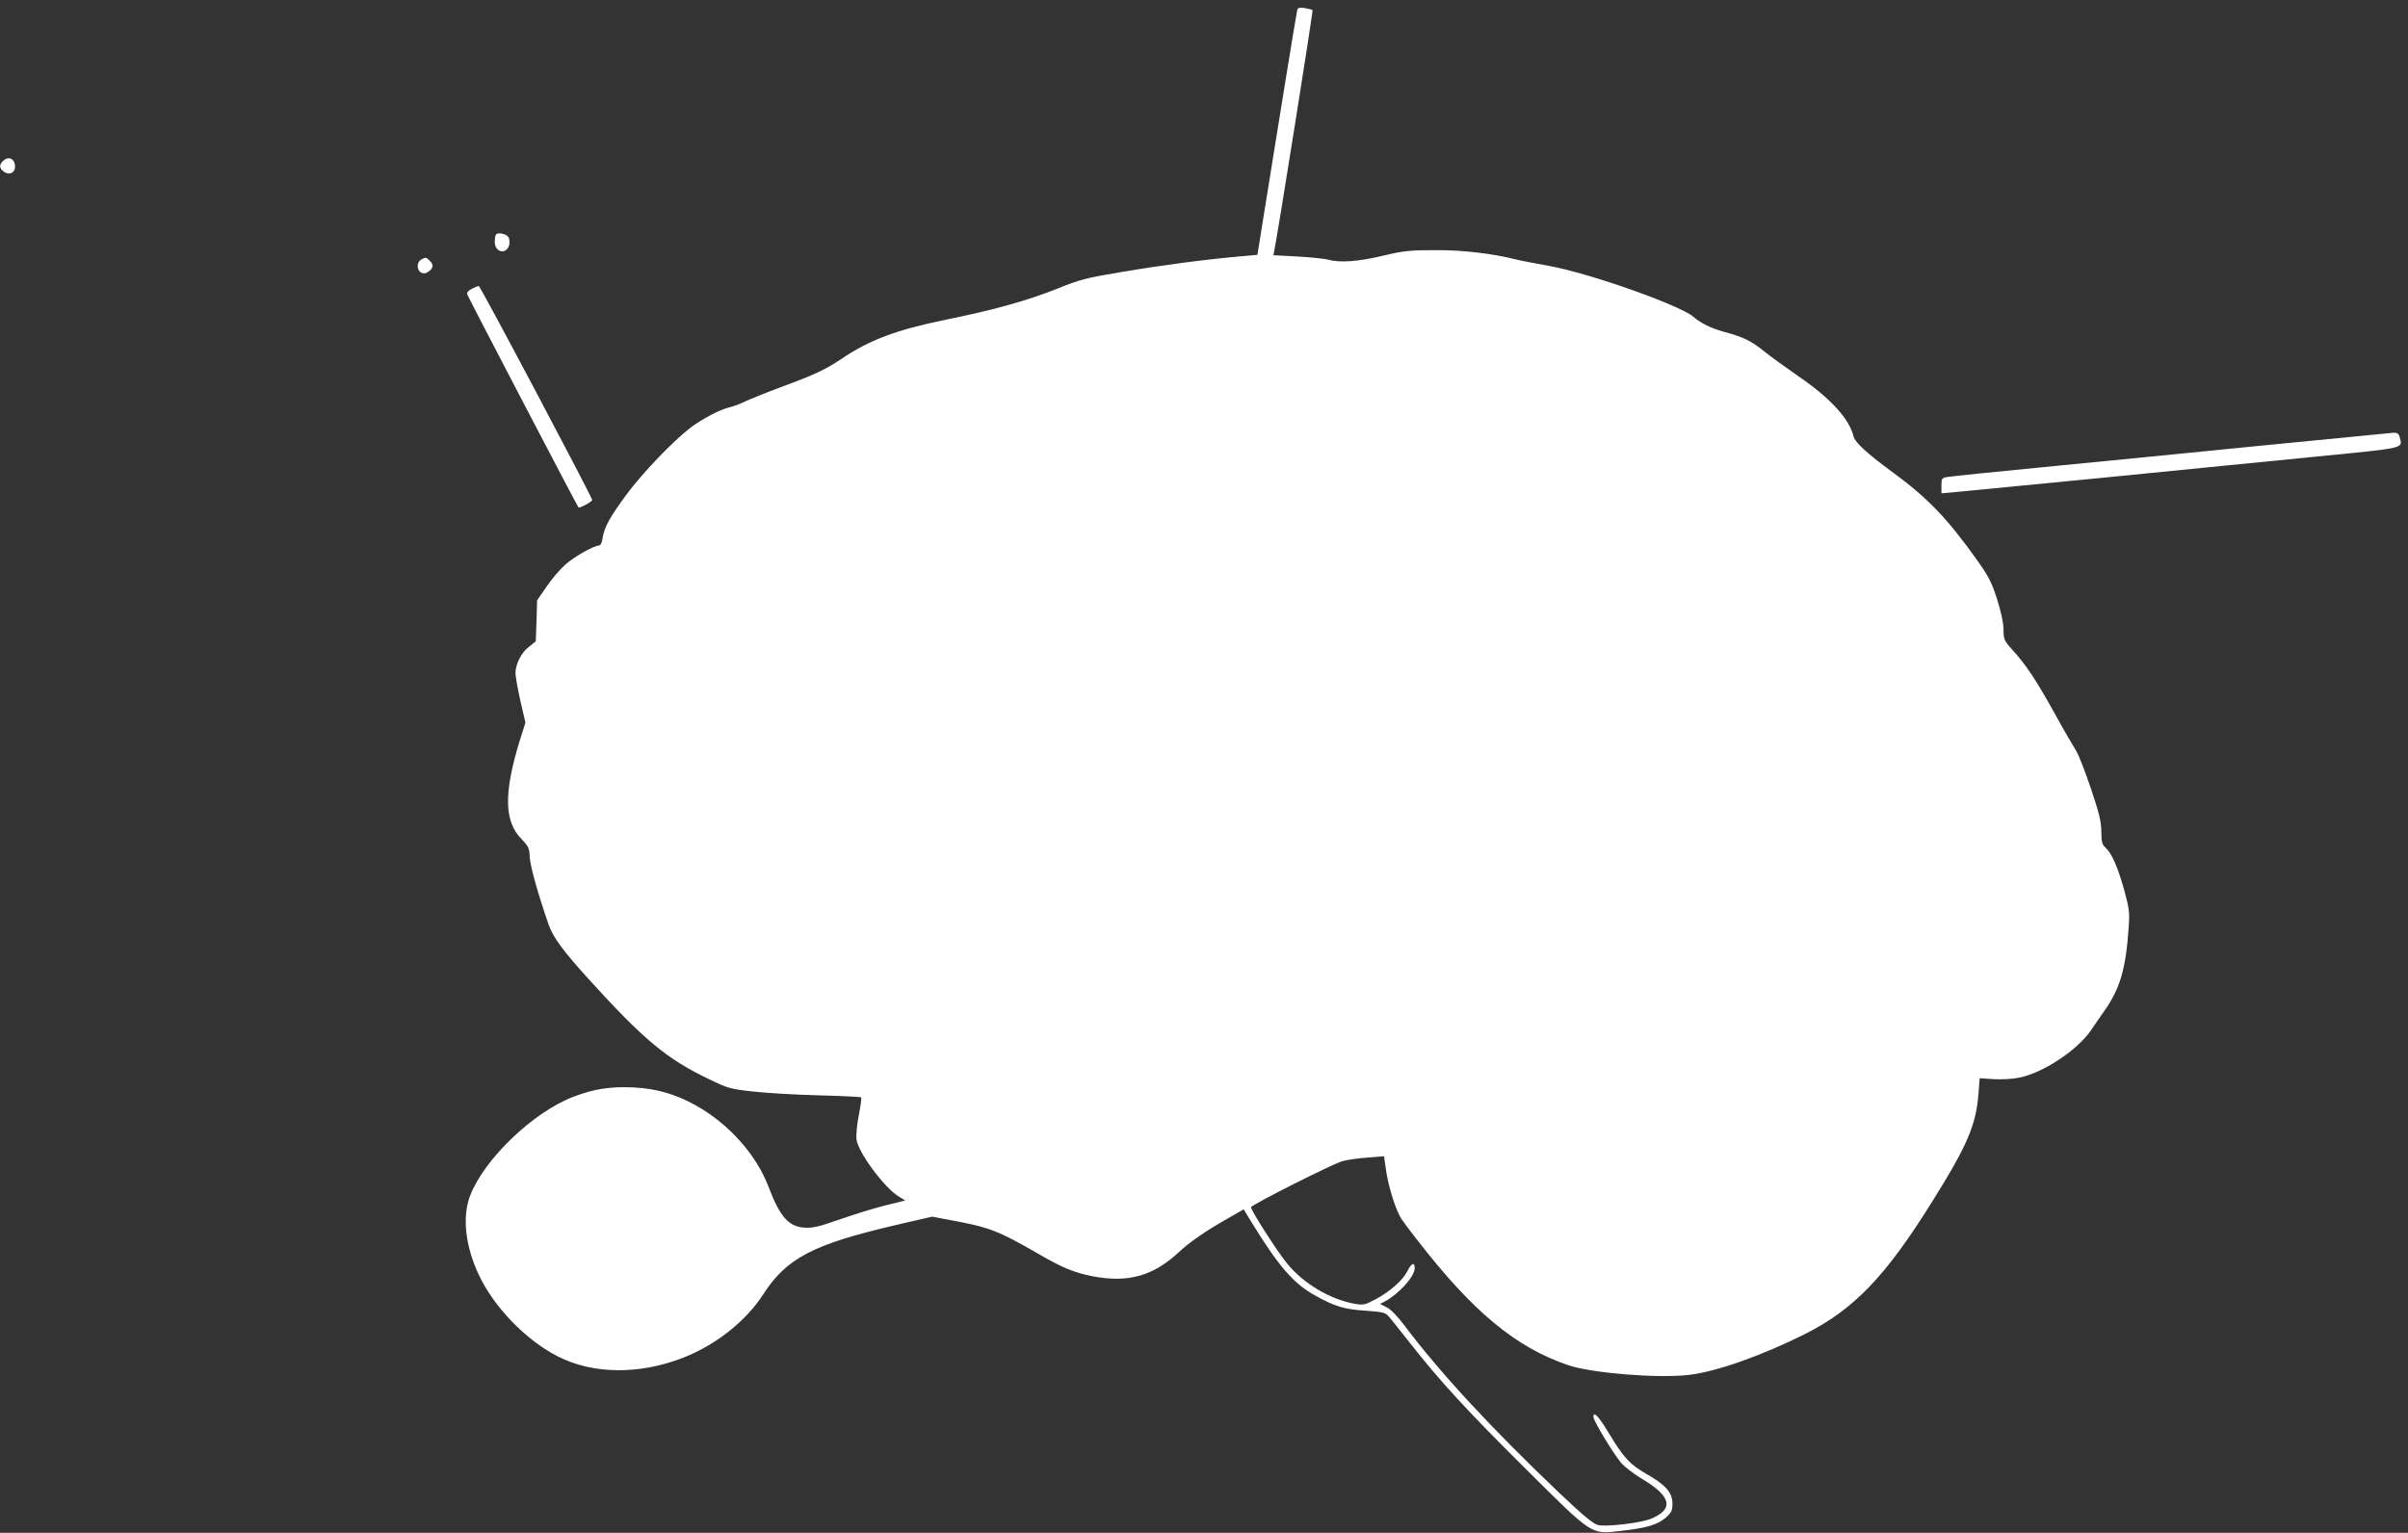 <?xml version="1.0" standalone="no"?>
<!DOCTYPE svg PUBLIC "-//W3C//DTD SVG 20010904//EN"
 "http://www.w3.org/TR/2001/REC-SVG-20010904/DTD/svg10.dtd">
<svg version="1.0" xmlns="http://www.w3.org/2000/svg"
 width="1280pt" height="815pt" viewBox="0 0 1280 815"
 preserveAspectRatio="xMidYMid meet">
<rect x="0" y="0" width="1280" height="815" fill="#333333" stroke="none"/>
<g transform="translate(0,815) scale(0.1,-0.1)"
fill="#ffffff" stroke="none">
<path d="M6896 8099 c-2 -8 -35 -203 -72 -434 -37 -231 -84 -521 -104 -645
l-36 -225 -90 -8 c-174 -15 -427 -48 -631 -83 -186 -31 -223 -40 -343 -89
-162 -64 -328 -111 -593 -165 -263 -54 -407 -108 -557 -210 -82 -55 -144 -84
-313 -146 -83 -31 -172 -67 -197 -79 -25 -12 -61 -26 -80 -30 -50 -11 -146
-61 -211 -110 -94 -73 -250 -236 -334 -348 -93 -126 -121 -176 -131 -234 -3
-24 -11 -43 -18 -43 -28 0 -136 -61 -182 -103 -29 -26 -74 -79 -100 -118 l-49
-71 -3 -109 -4 -109 -35 -28 c-41 -30 -72 -91 -73 -140 0 -18 12 -85 26 -148
l27 -116 -32 -102 c-84 -275 -81 -425 12 -518 37 -39 41 -48 43 -96 2 -45 44
-197 101 -360 23 -66 77 -139 213 -289 292 -322 416 -425 641 -532 98 -48 114
-52 235 -65 71 -8 228 -17 348 -20 121 -3 221 -8 224 -11 2 -2 -3 -45 -13 -95
-10 -50 -15 -108 -12 -129 9 -69 146 -254 223 -302 l36 -22 -109 -27 c-60 -15
-169 -49 -243 -75 -112 -39 -144 -46 -188 -42 -81 6 -128 61 -186 215 -65 172
-212 337 -388 435 -106 59 -208 89 -329 95 -126 6 -213 -8 -322 -50 -214 -82
-472 -330 -548 -525 -43 -113 -26 -269 47 -423 81 -172 252 -348 421 -433 186
-94 429 -97 662 -7 173 67 335 194 426 335 126 196 265 268 705 371 l195 45
90 -17 c216 -40 255 -54 482 -185 123 -71 185 -96 281 -115 188 -36 321 1 457
127 62 58 147 116 273 187 l73 42 37 -61 c144 -236 227 -333 339 -395 106 -60
159 -76 272 -83 95 -7 106 -10 125 -33 12 -13 61 -76 111 -139 162 -206 304
-360 611 -665 364 -362 349 -352 508 -334 138 15 197 33 241 71 30 27 35 37
35 75 0 58 -36 99 -140 158 -88 51 -119 85 -200 219 -53 88 -80 116 -80 83 0
-20 101 -187 144 -240 18 -23 70 -63 114 -89 156 -93 172 -160 49 -212 -56
-23 -241 -45 -285 -33 -25 7 -82 55 -201 168 -362 344 -639 644 -826 893 -34
46 -73 86 -94 96 l-35 18 25 13 c75 40 159 133 159 177 0 35 -17 28 -39 -16
-25 -49 -93 -109 -170 -150 -58 -30 -64 -32 -116 -22 -125 23 -265 106 -350
209 -53 63 -195 285 -195 303 0 12 434 231 486 245 22 7 81 15 131 19 l90 7
12 -83 c13 -84 50 -201 79 -248 10 -15 48 -67 87 -116 295 -381 524 -570 802
-664 125 -42 468 -70 636 -52 146 16 388 101 622 218 260 131 429 307 677 706
187 299 232 406 245 573 l6 81 76 -5 c42 -2 103 1 134 8 129 26 309 146 382
252 20 29 51 76 71 103 84 120 114 223 129 441 6 82 4 101 -24 203 -34 122
-66 195 -100 225 -17 16 -21 31 -21 83 0 51 -11 98 -55 229 -31 91 -66 182
-79 202 -13 20 -66 111 -116 202 -99 178 -151 256 -224 336 -43 48 -46 56 -46
106 0 35 -13 94 -34 161 -28 89 -45 122 -106 208 -159 223 -261 329 -444 464
-142 104 -205 162 -213 194 -22 94 -125 206 -297 323 -66 46 -148 105 -181
132 -66 53 -108 74 -205 100 -76 21 -125 45 -169 82 -75 63 -558 233 -766 270
-77 14 -156 29 -175 34 -120 31 -284 51 -428 50 -135 0 -169 -3 -282 -30 -130
-31 -228 -38 -288 -21 -18 5 -91 13 -163 17 l-130 7 5 26 c20 99 207 1274 203
1277 -2 3 -21 7 -41 11 -25 4 -37 2 -40 -8z"/>
<path d="M16 7294 c-22 -21 -20 -40 6 -58 27 -19 58 -5 58 27 0 43 -35 60 -64
31z"/>
<path d="M2637 6904 c-4 -4 -7 -22 -7 -40 0 -57 63 -70 77 -16 3 14 1 32 -4
41 -11 17 -54 27 -66 15z"/>
<path d="M2238 6769 c-24 -13 -23 -56 0 -68 14 -7 25 -6 40 5 26 18 28 37 6
58 -18 19 -23 19 -46 5z"/>
<path d="M2507 6614 c-20 -11 -27 -20 -22 -32 6 -17 584 -1125 590 -1130 5 -6
75 32 73 40 -14 40 -595 1138 -603 1137 -5 0 -23 -7 -38 -15z"/>
<path d="M12015 5780 c-374 -37 -894 -89 -1155 -114 -261 -25 -490 -49 -507
-52 -31 -5 -33 -7 -33 -46 l0 -41 78 7 c42 4 394 38 782 76 388 39 901 89
1140 113 474 47 451 41 436 103 -5 18 -13 24 -34 23 -15 -1 -333 -32 -707 -69z"/>
</g>
</svg>
